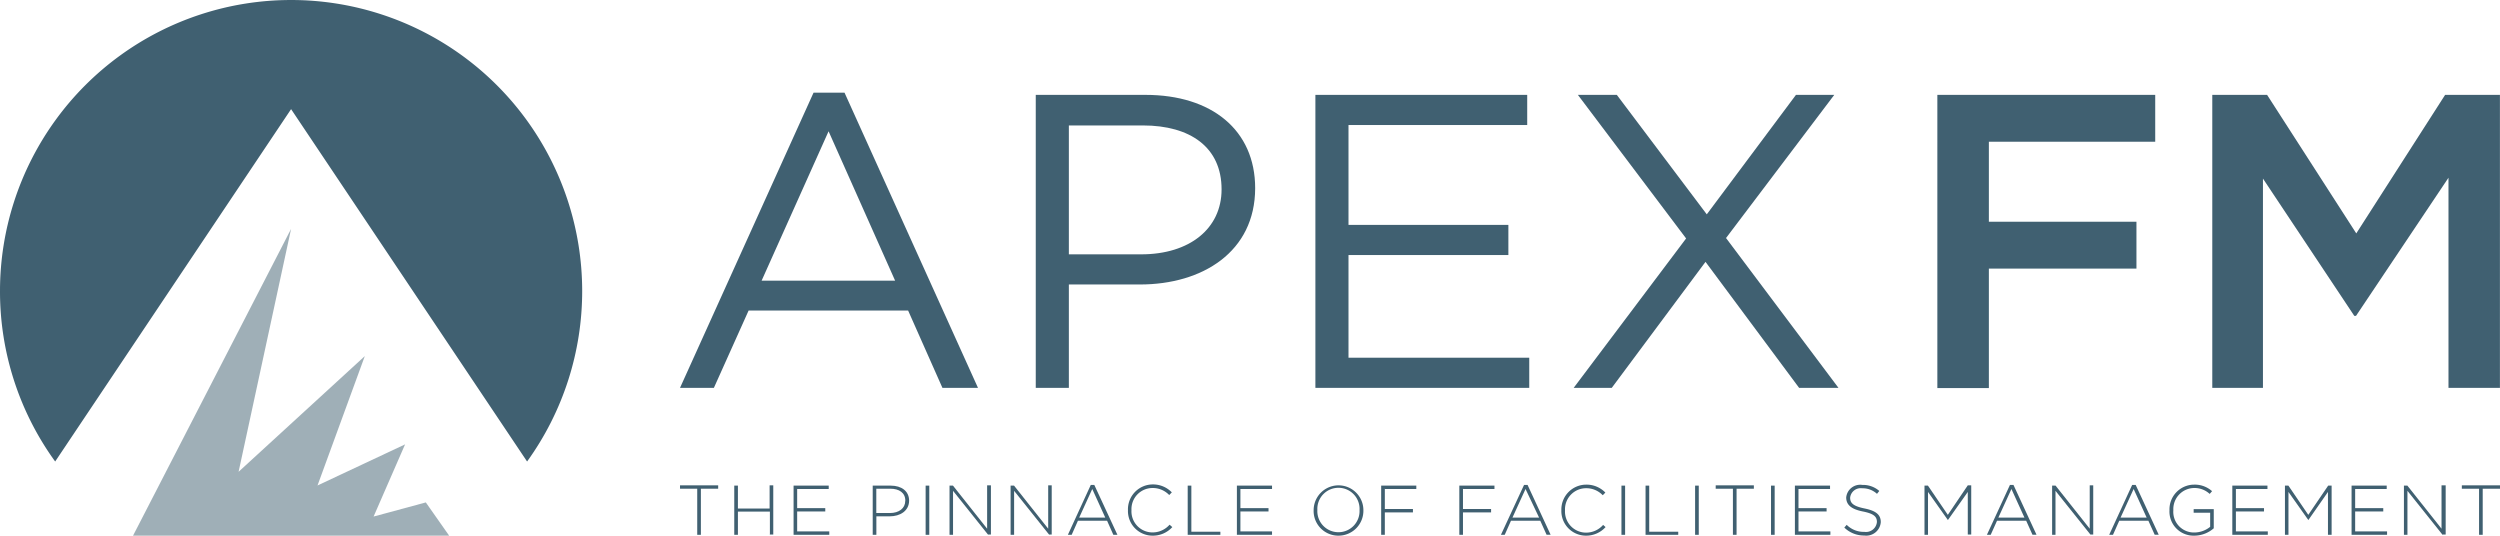 <svg xmlns="http://www.w3.org/2000/svg" viewBox="0 0 355.73 76.22"><defs><style>.a,.b{fill:#406071;}.b{fill-opacity:0.5;}</style></defs><title>Untitled-2</title><path class="a" d="M139.16,55.19H134.1l-4.88-11H106.52l-4.94,11H96.76l19-42h4.41ZM117.9,18.68l-9.53,21.26h19Z"/><path class="a" d="M162.21,40.48H152.09V55.19h-4.71V13.5H163c9.41,0,15.6,5,15.6,13.28C178.59,35.84,171.09,40.48,162.21,40.48Zm0.42-22.63H152.09V36.19h10.3c6.91,0,11.43-3.69,11.43-9.23C173.83,20.95,169.36,17.85,162.63,17.85Z"/><path class="a" d="M217.31,17.79H191.88V32h22.75v4.29H191.88V50.9H217.6v4.29H187.17V13.5h30.14v4.29Z"/><path class="a" d="M256,55.19L242.68,37.26,229.34,55.19h-5.42l16-21.26L224.52,13.5h5.54l12.8,17,12.69-17H261L245.6,33.87l16,21.32H256Z"/><path class="a" d="M306.71,20.17H283V31.55h21v6.67H283v17h-7.33V13.5h31v6.67Z"/><path class="a" d="M335.24,44.95H335L322,25.41V55.19h-7.21V13.5h7.8l12.69,19.71L347.92,13.5h7.8V55.19H348.4V25.29Z"/><path class="a" d="M99.73,69.54V76.1H99.21V69.54H96.76V69.06h5.43v0.48H99.73Z"/><path class="a" d="M109.55,76.1V72.8H105v3.3h-0.52v-7H105v3.26h4.51V69.06h0.52v7h-0.52Z"/><path class="a" d="M112.92,76.1v-7h5v0.48h-4.49V72.3h4v0.48h-4v2.83H118V76.1h-5.06Z"/><path class="a" d="M126.6,73.47h-1.9V76.1h-0.52v-7h2.56c1.55,0,2.62.79,2.62,2.15v0C129.34,72.71,128.07,73.47,126.6,73.47Zm2.22-2.23c0-1.12-.87-1.7-2.13-1.7h-2V73h1.93c1.31,0,2.19-.68,2.19-1.73v0Z"/><path class="a" d="M131.71,76.1v-7h0.52v7h-0.52Z"/><path class="a" d="M140.61,76.1l-5-6.26V76.1h-0.5v-7h0.49l4.86,6.13V69.06H141v7h-0.39Z"/><path class="a" d="M149.3,76.1l-5-6.26V76.1h-0.5v-7h0.49l4.86,6.13V69.06h0.5v7H149.3Z"/><path class="a" d="M158.42,76.1l-0.89-2h-4.15l-0.89,2h-0.54L155.21,69h0.5L159,76.1h-0.57Zm-3-6.52-1.86,4.07h3.71Z"/><path class="a" d="M164,76.22a3.5,3.5,0,0,1-3.5-3.62v0A3.54,3.54,0,0,1,164,68.93a3.71,3.71,0,0,1,2.74,1.13l-0.37.38a3.23,3.23,0,0,0-2.37-1,3,3,0,0,0-3,3.15v0a3,3,0,0,0,3,3.17,3.22,3.22,0,0,0,2.42-1.1L166.81,75A3.71,3.71,0,0,1,164,76.22Z"/><path class="a" d="M169,76.1v-7h0.52v6.56h4.13V76.1H169Z"/><path class="a" d="M176,76.1v-7h5v0.48H176.5V72.3h4v0.48h-4v2.83H181V76.1H176Z"/><path class="a" d="M190.45,76.22a3.51,3.51,0,0,1-3.53-3.62v0a3.54,3.54,0,1,1,7.08,0s0,0,0,0A3.54,3.54,0,0,1,190.45,76.22Zm3-3.64a3,3,0,0,0-3-3.17,3,3,0,0,0-3,3.15v0a3,3,0,0,0,3,3.17,3,3,0,0,0,3-3.15v0Z"/><path class="a" d="M197.05,69.54v2.89h4v0.48h-4V76.1h-0.52v-7h5v0.48h-4.44Z"/><path class="a" d="M208.17,69.54v2.89h4v0.48h-4V76.1h-0.52v-7h5v0.48h-4.44Z"/><path class="a" d="M220.07,76.1l-0.9-2H215l-0.89,2h-0.54L216.86,69h0.5l3.28,7.09h-0.57Zm-3-6.52-1.86,4.07H219Z"/><path class="a" d="M225.67,76.22a3.5,3.5,0,0,1-3.5-3.62v0a3.54,3.54,0,0,1,3.52-3.64,3.71,3.71,0,0,1,2.74,1.13l-0.37.38a3.23,3.23,0,0,0-2.37-1,3,3,0,0,0-3,3.15v0a3,3,0,0,0,3,3.17,3.22,3.22,0,0,0,2.42-1.1L228.46,75A3.71,3.71,0,0,1,225.67,76.22Z"/><path class="a" d="M230.72,76.1v-7h0.52v7h-0.52Z"/><path class="a" d="M234.15,76.1v-7h0.52v6.56h4.13V76.1h-4.66Z"/><path class="a" d="M241.2,76.1v-7h0.52v7H241.2Z"/><path class="a" d="M247.1,69.54V76.1h-0.52V69.54h-2.45V69.06h5.43v0.48H247.1Z"/><path class="a" d="M252,76.1v-7h0.52v7H252Z"/><path class="a" d="M255.4,76.1v-7h5v0.48h-4.49V72.3h4v0.48h-4v2.83h4.54V76.1H255.4Z"/><path class="a" d="M265.27,76.2a4,4,0,0,1-2.84-1.13l0.34-.39a3.42,3.42,0,0,0,2.52,1,1.56,1.56,0,0,0,1.78-1.4v0c0-.74-0.39-1.18-2-1.5s-2.37-.92-2.37-2v0A2,2,0,0,1,265,69a3.51,3.51,0,0,1,2.41.86l-0.33.41a3,3,0,0,0-2.1-.79,1.51,1.51,0,0,0-1.72,1.33v0c0,0.74.38,1.2,2.05,1.54s2.31,0.92,2.31,1.94v0A2.07,2.07,0,0,1,265.27,76.2Z"/><path class="a" d="M280,76.1V70L277.17,74h0L274.34,70V76.1h-0.5v-7h0.49l2.83,4.16L280,69.06h0.49v7H280Z"/><path class="a" d="M289.21,76.1l-0.9-2h-4.15l-0.9,2h-0.54L286,69h0.5l3.28,7.09h-0.57Zm-3-6.52-1.86,4.07h3.71Z"/><path class="a" d="M297.48,76.1l-5-6.26V76.1H292v-7h0.49l4.86,6.13V69.06h0.5v7h-0.39Z"/><path class="a" d="M306.6,76.1l-0.9-2h-4.15l-0.89,2h-0.54L303.39,69h0.5l3.28,7.09H306.6Zm-3-6.52-1.86,4.07h3.71Z"/><path class="a" d="M312.24,76.22a3.43,3.43,0,0,1-3.54-3.62v0a3.52,3.52,0,0,1,3.48-3.64,3.69,3.69,0,0,1,2.58.93l-0.34.39a3.17,3.17,0,0,0-2.26-.84,3,3,0,0,0-2.91,3.15v0a2.94,2.94,0,0,0,3,3.18,3.62,3.62,0,0,0,2.24-.81v-2h-2.35V72.45H315v2.72A4.24,4.24,0,0,1,312.24,76.22Z"/><path class="a" d="M317.64,76.1v-7h5v0.48h-4.49V72.3h4v0.48h-4v2.83h4.54V76.1h-5.06Z"/><path class="a" d="M331.25,76.1V70L328.46,74h0L325.63,70V76.1h-0.5v-7h0.49l2.83,4.16,2.83-4.16h0.49v7h-0.52Z"/><path class="a" d="M334.61,76.1v-7h5v0.48h-4.49V72.3h4v0.48h-4v2.83h4.54V76.1h-5.06Z"/><path class="a" d="M347.56,76.1l-5-6.26V76.1h-0.5v-7h0.49l4.86,6.13V69.06H348v7h-0.39Z"/><path class="a" d="M353.27,69.54V76.1h-0.52V69.54h-2.45V69.06h5.43v0.48h-2.45Z"/><polygon class="b" points="53.16 73.5 57.64 63.23 45.18 69.08 51.91 50.67 33.95 67.13 41.42 32.57 18.93 76.22 63.91 76.22 60.59 71.49 53.16 73.5"/><path class="a" d="M0,41.42A41.22,41.22,0,0,0,7.85,65.67L41.42,15.53,75,65.67A41.42,41.42,0,1,0,0,41.42"/></svg>